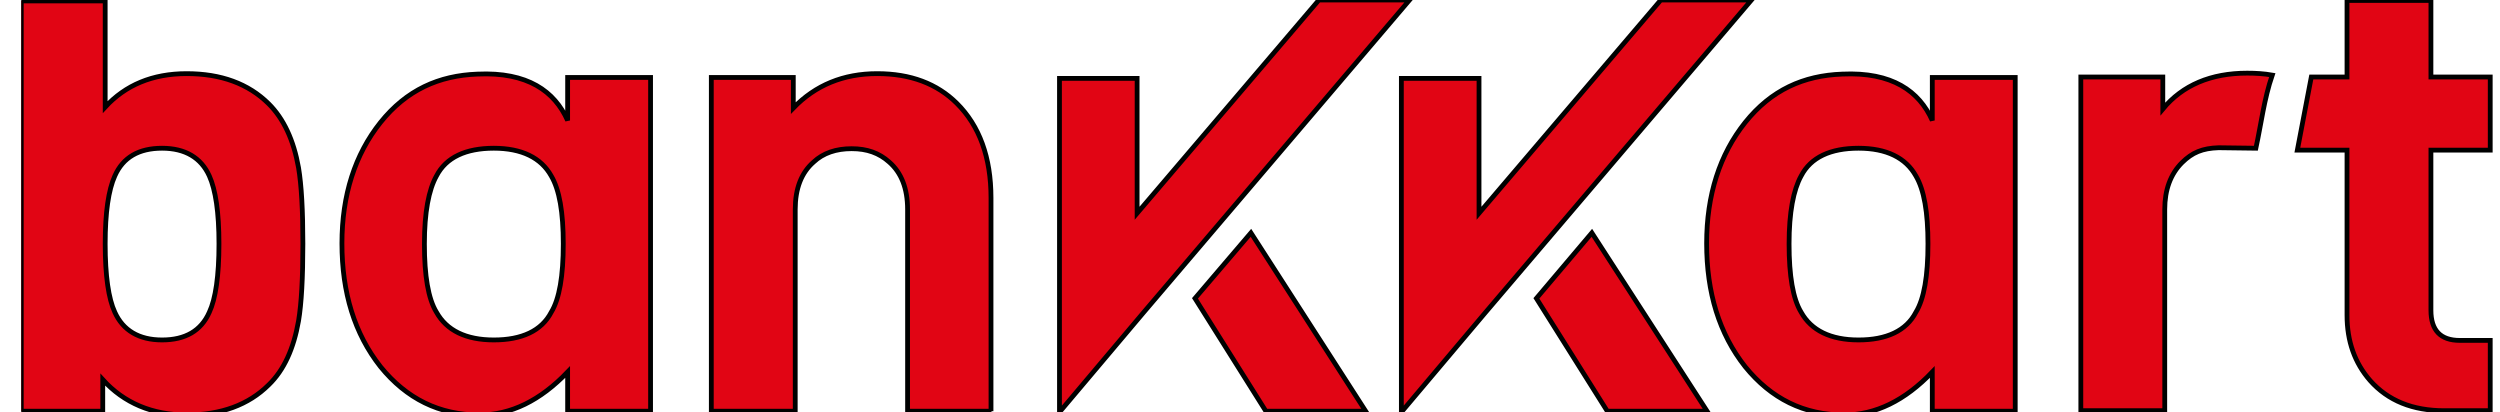 <?xml version="1.0" encoding="UTF-8"?>
<svg xmlns="http://www.w3.org/2000/svg" width="97" height="16" viewBox="0 0 97 16" fill="none">
  <g clip-path="url(#clip0_2098_21971)">
    <path d="M11.752 9.461C11.752 10.778 11.696 11.78 11.584 12.448C11.396 13.524 11.022 14.358 10.424 14.934C9.638 15.713 8.571 16.102 7.243 16.102C5.914 16.102 4.81 15.638 3.987 14.729V15.954H0.825V0.037H4.081V4.155C4.867 3.302 5.914 2.857 7.243 2.857C8.571 2.857 9.638 3.246 10.424 4.026C11.004 4.601 11.396 5.435 11.584 6.511C11.696 7.179 11.752 8.162 11.752 9.461ZM8.496 9.461C8.496 8.237 8.365 7.365 8.122 6.827C7.804 6.122 7.187 5.751 6.289 5.751C5.39 5.751 4.773 6.103 4.455 6.827C4.212 7.365 4.081 8.237 4.081 9.461C4.081 10.704 4.212 11.594 4.455 12.114C4.773 12.819 5.39 13.19 6.289 13.19C7.187 13.19 7.804 12.837 8.122 12.114C8.365 11.594 8.496 10.704 8.496 9.461ZM38.47 15.954H35.214V8.125C35.214 7.309 34.971 6.697 34.503 6.289C34.11 5.936 33.643 5.769 33.044 5.769C32.445 5.769 31.94 5.936 31.566 6.289C31.098 6.697 30.855 7.309 30.855 8.125V15.954H27.599V3.005H30.78V4.193C31.641 3.302 32.726 2.857 34.036 2.857C35.327 2.857 36.356 3.246 37.123 4.007C38.002 4.879 38.451 6.103 38.451 7.68V15.954H38.47ZM22.024 3.005H25.242V15.954H22.024V14.433C20.957 15.546 19.816 16.102 18.6 16.102C17.047 16.102 15.775 15.472 14.764 14.229C13.754 12.949 13.267 11.353 13.267 9.442C13.267 7.569 13.773 5.992 14.764 4.749C15.775 3.488 17.028 2.931 18.525 2.875C20.471 2.783 21.519 3.543 22.024 4.675V3.005ZM21.855 9.461C21.855 8.237 21.706 7.365 21.388 6.827C20.995 6.122 20.246 5.751 19.161 5.751C18.076 5.751 17.309 6.103 16.935 6.827C16.635 7.365 16.467 8.237 16.467 9.461C16.467 10.704 16.616 11.594 16.935 12.114C17.328 12.819 18.076 13.19 19.161 13.19C20.246 13.19 21.013 12.837 21.388 12.114C21.706 11.594 21.855 10.704 21.855 9.461ZM96.621 15.935H94.843C93.609 15.935 92.654 15.546 91.962 14.767C91.363 14.08 91.064 13.245 91.064 12.225V5.825H89.137L89.679 2.987H91.064V0.019H94.32V2.987H96.621V5.825H94.32V12.04C94.32 12.819 94.694 13.208 95.442 13.208H96.621V15.935ZM88.164 2.913C87.846 2.857 87.509 2.838 87.191 2.838C85.788 2.838 84.684 3.302 83.917 4.23V2.987H80.736V15.935H83.992V8.125C83.992 7.365 84.216 6.753 84.665 6.307C85.058 5.918 85.451 5.751 86.087 5.732L87.528 5.751C87.734 4.805 87.846 3.84 88.164 2.913ZM74.973 3.005H78.191V15.954H74.973V14.433C73.907 15.546 72.766 16.102 71.549 16.102C69.996 16.102 68.724 15.472 67.714 14.229C66.703 12.949 66.217 11.353 66.217 9.442C66.217 7.569 66.722 5.992 67.714 4.749C68.724 3.488 69.978 2.931 71.475 2.875C73.42 2.783 74.468 3.543 74.973 4.675V3.005ZM74.805 9.461C74.805 8.237 74.655 7.365 74.337 6.827C73.944 6.122 73.196 5.751 72.111 5.751C71.025 5.751 70.258 6.103 69.884 6.827C69.585 7.365 69.416 8.237 69.416 9.461C69.416 10.704 69.566 11.594 69.884 12.114C70.277 12.819 71.025 13.19 72.111 13.19C73.196 13.19 73.963 12.837 74.337 12.114C74.655 11.594 74.805 10.704 74.805 9.461ZM44.364 12.132L54.691 0H51.174L44.12 8.274V3.042H41.108V15.991L44.364 12.132ZM57.629 12.132L67.957 0H64.439L57.386 8.274V3.042H54.373V15.991L57.629 12.132ZM46.365 11.576L49.116 15.954H52.989L48.536 9.034L46.365 11.576ZM59.612 11.576L62.363 15.954H66.236L61.764 9.034L59.612 11.576Z" fill="#E10514" stroke="black" stroke-width="0.186"></path>
  </g>
  <defs>
    <clipPath id="clip0_2098_21971">
      <rect width="96" height="16" fill="white" transform="translate(0.825)"></rect>
    </clipPath>
  </defs>
</svg>
